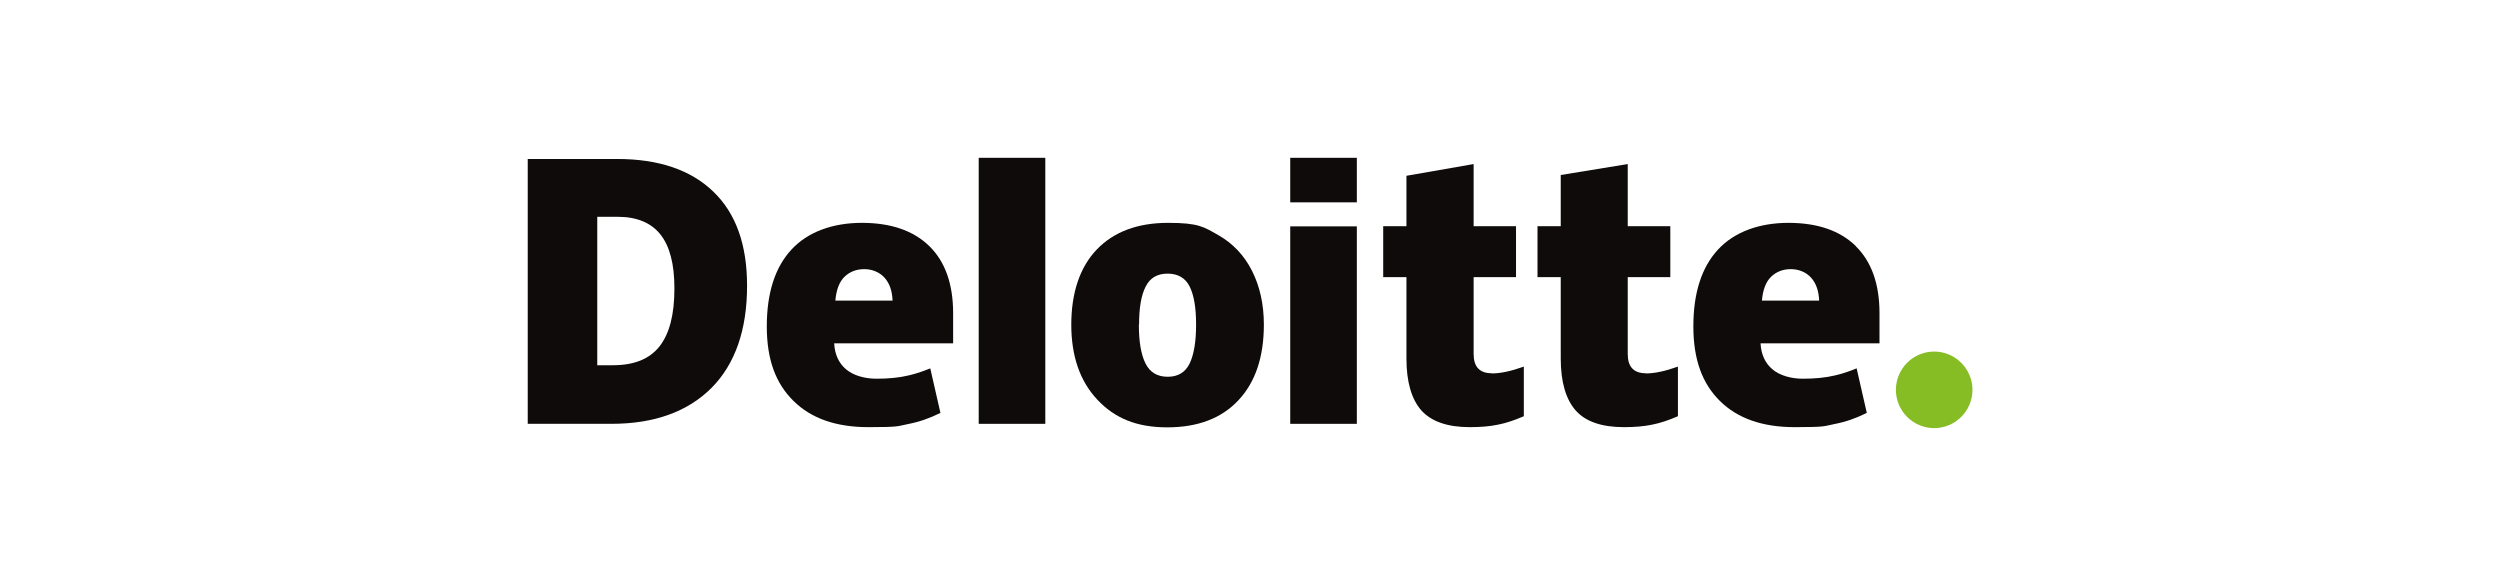 <?xml version="1.0" encoding="UTF-8"?>
<svg xmlns="http://www.w3.org/2000/svg" version="1.1" xmlns:cc="http://creativecommons.org/ns#" xmlns:dc="http://purl.org/dc/elements/1.1/" xmlns:inkscape="http://www.inkscape.org/namespaces/inkscape" xmlns:rdf="http://www.w3.org/1999/02/22-rdf-syntax-ns#" xmlns:sodipodi="http://sodipodi.sourceforge.net/DTD/sodipodi-0.dtd" xmlns:svg="http://www.w3.org/2000/svg" viewBox="0 0 1280 300">
  <!-- Generator: Adobe Illustrator 29.0.1, SVG Export Plug-In . SVG Version: 2.1.0 Build 192)  -->
  <defs>
    <style>
      .st0 {
        fill: #0f0b0b;
      }

      .st1 {
        fill: #86bc24;
      }
    </style>
  </defs>
  <g id="svg2" inkscape:export-filename="C:\Users\Daijin\Desktop\Deloitte.png" inkscape:version="0.91 r13725" sodipodi:docname="Deloitte_logo_2016.svg">
    <sodipodi:namedview id="base" bordercolor="#666666" borderopacity="1.0" fit-margin-bottom="10" fit-margin-left="10" fit-margin-right="10" fit-margin-top="10" inkscape:current-layer="g3359" inkscape:cx="300.28476" inkscape:cy="100" inkscape:document-units="px" inkscape:pageopacity="0" inkscape:pageshadow="2" inkscape:window-height="1017" inkscape:window-maximized="1" inkscape:window-width="1920" inkscape:window-x="-8" inkscape:window-y="-8" inkscape:zoom="0.6636812" pagecolor="#ffffff" showgrid="false" units="px"/>
    <g id="layer1" inkscape:groupmode="layer" inkscape:label="Layer 1">
      <g id="g3359">
        <g id="g3371">
          <path id="path3356" class="st1" d="M970.7,199.6c0-10.8,8.8-19.6,19.6-19.6s19.6,8.8,19.6,19.6-8.8,19.6-19.6,19.6-19.6-8.8-19.6-19.6" inkscape:connector-curvature="0"/>
          <path id="path3360" class="st0" d="M345.3,147.6c0-12.4-2.4-21.6-7.2-27.6-4.8-6-12.1-9-21.9-9h-10.4v76h8c10.9,0,18.8-3.2,23.9-9.7,5.1-6.5,7.6-16.3,7.6-29.6M382.5,146.3c0,22.6-6.1,40.1-18.2,52.3-12.2,12.2-29.3,18.4-51.3,18.4h-42.8V81.4h45.8c21.3,0,37.7,5.6,49.2,16.7,11.6,11.1,17.3,27.2,17.3,48.2" inkscape:connector-curvature="0"/>
          <path id="path3362" class="st0" d="M501.1,217h34.1V80.8h-34.1v136.2Z" inkscape:connector-curvature="0"/>
          <path id="path3366" class="st0" d="M583.1,166.2c0,8.7,1.1,15.3,3.4,19.9,2.3,4.6,6.1,6.8,11.4,6.8s9-2.3,11.2-6.8c2.2-4.6,3.3-11.2,3.3-19.9s-1.1-15.1-3.3-19.5c-2.2-4.4-6-6.6-11.3-6.6s-9,2.2-11.2,6.6c-2.3,4.4-3.4,10.9-3.4,19.6M647.1,166.2c0,16.5-4.3,29.4-13,38.7-8.7,9.3-20.8,13.9-36.5,13.9s-26.9-4.7-35.8-14.2c-8.9-9.5-13.3-22.3-13.3-38.4s4.3-29.3,13-38.4c8.7-9.1,20.9-13.7,36.6-13.7s18.3,2.1,25.7,6.3c7.4,4.2,13.2,10.3,17.2,18.2,4,7.9,6.1,17.1,6.1,27.6" inkscape:connector-curvature="0"/>
          <path id="path3370" class="st0" d="M660.6,217h34.1v-101.1h-34.1v101.1Z" inkscape:connector-curvature="0"/>
          <path id="path3372" class="st0" d="M660.6,103.6h34.1v-22.8h-34.1v22.8Z" inkscape:connector-curvature="0"/>
          <path id="path3376" class="st0" d="M763.7,191.2c4.6,0,10.1-1.2,16.5-3.5v25.4c-4.6,2-9,3.5-13.1,4.3-4.2.9-9,1.3-14.6,1.3-11.4,0-19.7-2.9-24.8-8.6-5-5.7-7.6-14.6-7.6-26.5v-41.7h-11.9v-26.1h11.9v-25.8l34.4-6v31.8h21.7v26.1h-21.7v39.4c0,6.5,3.1,9.8,9.2,9.8" inkscape:connector-curvature="0"/>
          <path id="path3380" class="st0" d="M842.6,191.2c4.6,0,10.1-1.2,16.5-3.5v25.4c-4.6,2-9,3.5-13.1,4.3-4.2.9-9,1.3-14.6,1.3-11.4,0-19.7-2.9-24.7-8.6s-7.6-14.6-7.6-26.5v-41.7h-11.9v-26.1h11.9v-26.2l34.3-5.6v31.8h21.8v26.1h-21.8v39.4c0,6.5,3.1,9.8,9.2,9.8" inkscape:connector-curvature="0"/>
          <path id="path3384" class="st0" d="M902.1,153.9c.5-5.5,2-9.6,4.7-12.2,2.7-2.6,6.1-3.9,10.1-3.9s7.8,1.5,10.4,4.4c2.6,2.9,3.9,6.8,4.1,11.7h-29.3,0ZM950.2,126c-8.1-7.9-19.6-11.9-34.5-11.9s-27.7,4.6-36.1,13.7c-8.4,9.1-12.6,22.2-12.6,39.3s4.6,29.3,13.6,38.2c9.1,9,21.9,13.4,38.3,13.4s14.7-.5,20.4-1.6c5.7-1.1,11.1-3,16.5-5.7l-5.2-22.8c-3.9,1.6-7.5,2.8-11,3.6-5,1.2-10.5,1.7-16.5,1.7s-11.8-1.6-15.6-4.8c-3.8-3.2-5.8-7.7-6.1-13.3h60.9v-15.5c0-14.9-4.1-26.4-12.2-34.3" inkscape:connector-curvature="0"/>
          <path id="path3388" class="st0" d="M427.7,153.9c.5-5.5,2-9.6,4.7-12.2,2.7-2.6,6.1-3.9,10.1-3.9s7.8,1.5,10.4,4.4c2.6,2.9,3.9,6.8,4.1,11.7h-29.3ZM475.8,126c-8.1-7.9-19.6-11.9-34.5-11.9s-27.7,4.6-36.1,13.7c-8.4,9.1-12.6,22.2-12.6,39.3s4.6,29.3,13.7,38.2c9.1,9,21.9,13.4,38.3,13.4s14.7-.5,20.4-1.6c5.7-1.1,11.1-3,16.5-5.7l-5.2-22.8c-3.9,1.6-7.5,2.8-11,3.6-5,1.2-10.5,1.7-16.5,1.7s-11.8-1.6-15.6-4.8c-3.8-3.2-5.8-7.7-6.1-13.3h60.9v-15.5c0-14.9-4.1-26.4-12.2-34.3" inkscape:connector-curvature="0"/>
        </g>
      </g>
    </g>
  </g>
</svg>